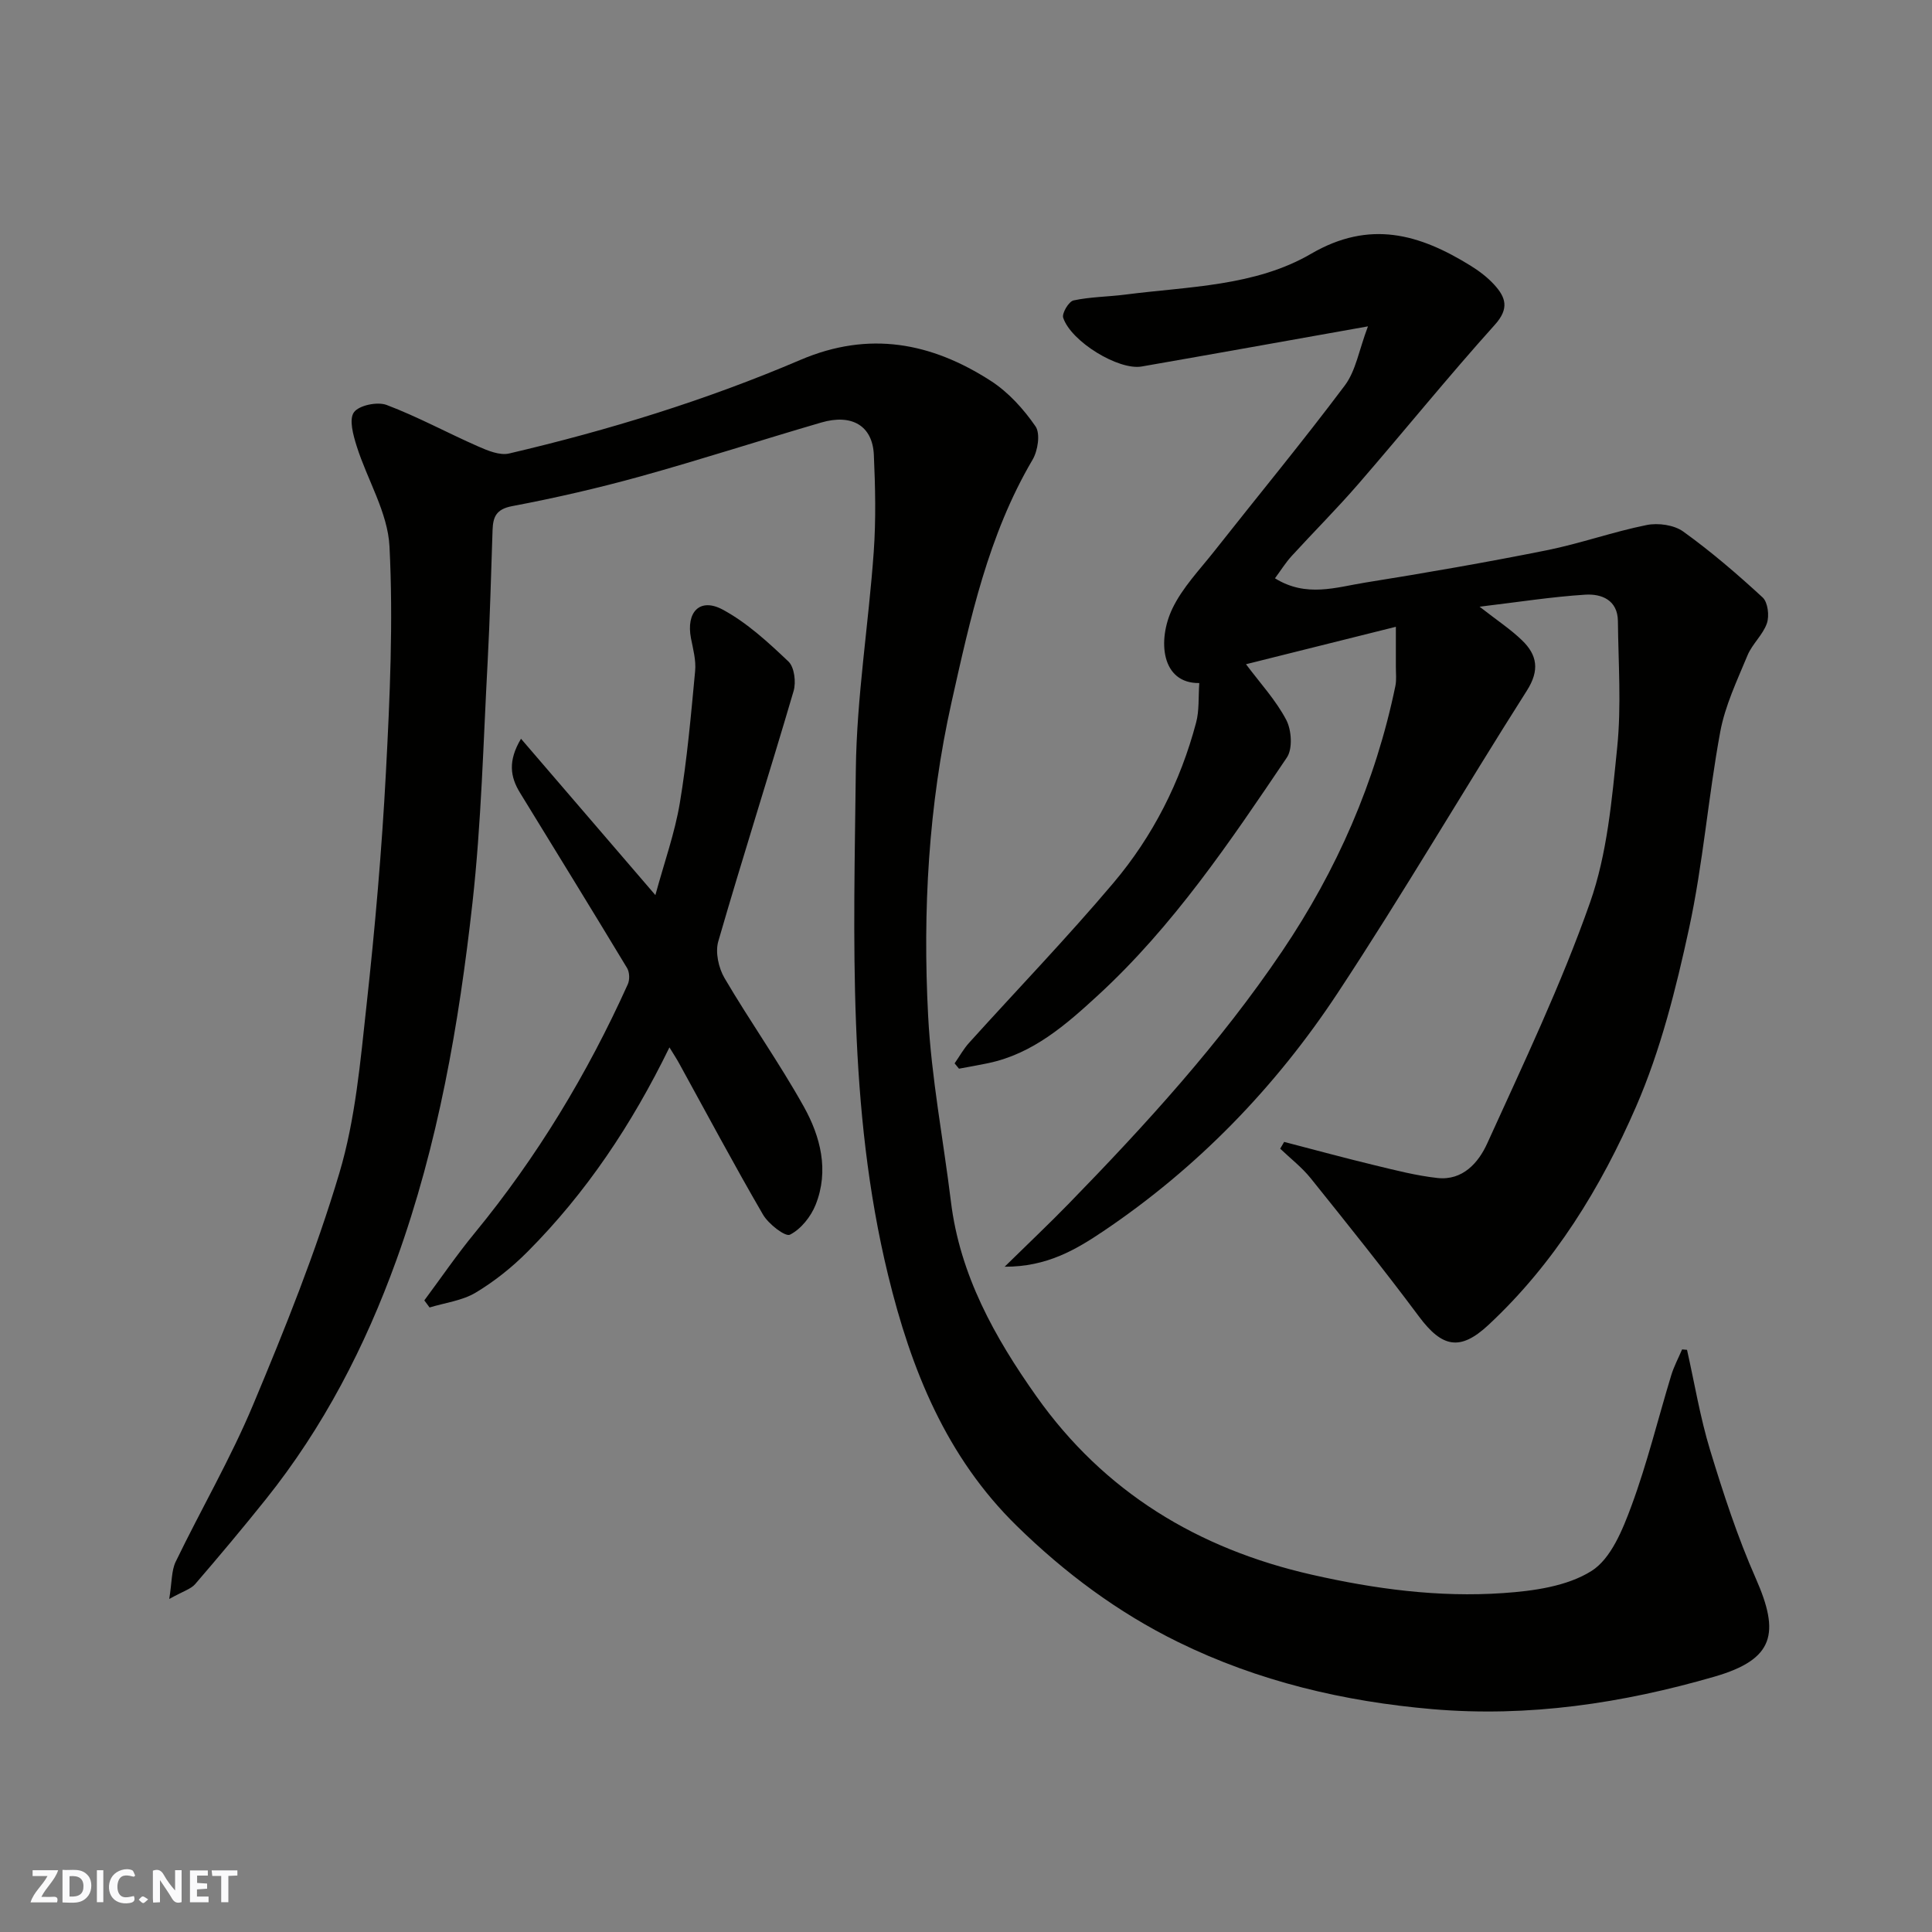<svg enable-background="new 0 0 400 400" viewBox="0 0 400 400" xmlns="http://www.w3.org/2000/svg"><rect x="0" y="0" width="400" height="400" fill="#808080" stroke="none"/><g fill="#fafafb"><path d="m37.59 393.81c-.92.31-1.52.05-2-.78-.7-1.2-1.52-2.34-2.47-3.78v4.59c-.55.03-.95.05-1.41.07-.03-.37-.06-.64-.06-.91 0-1.91 0-3.81 0-5.7 1.13-.41 1.77-.03 2.29.91.62 1.11 1.38 2.14 2.31 3.19v-4.2h1.35v6.61z"/><path d="m12.94 393.88v-6.75c1.9.19 3.93-.54 5.37 1.29.8 1.01.78 2.88.03 3.97-1.37 1.97-3.4 1.51-5.4 1.49m1.45-1.22c2.04.12 2.92-.58 2.89-2.21-.03-1.51-.98-2.19-2.89-2z"/><path d="m11.81 393.87h-5.49c.68-2.18 2.47-3.48 3.51-5.45h-3.08v-1.21h5.29c-.71 2.13-2.44 3.48-3.47 5.51.86 0 1.63.04 2.39-.01.79-.05 1.14.21.85 1.16"/><path d="m39.33 393.86v-6.61h3.7v1.07h-2.22v1.52c.68.04 1.34.09 2.07.13v1.07c-.72.05-1.38.09-2.1.14v1.48h2.4v1.19h-3.85z"/><path d="m27.71 388.56c-1.15-.3-2.46-.61-3.1.64-.37.73-.41 1.93-.06 2.67.63 1.35 1.99.93 3.17.68.35.94-.01 1.32-.93 1.46-1.62.25-3.05-.27-3.76-1.48-.73-1.24-.6-3.03.31-4.17.88-1.11 2.71-1.7 4-1.16.32.13.44.74.65 1.12-.1.08-.19.16-.28.24"/><path d="m49.15 387.24v1.07c-.59.02-1.17.05-1.87.08v5.44h-1.48v-5.44h-1.85c-.05-.4-.08-.73-.13-1.15z"/><path d="m20.06 387.21h1.33v6.62h-1.33z"/><path d="m30.68 393.25c-.49.38-.8.79-1.05.76-.32-.05-.6-.45-.9-.7.26-.24.51-.64.8-.67.29-.04.62.3 1.15.61"/></g><path d="m349.28 279.47c1.56 6.92 2.71 13.97 4.77 20.73 2.74 9 5.68 18.01 9.47 26.6 5.01 11.35 3.85 16.73-8.52 20.32-19.14 5.55-38.62 8.45-58.46 6.74-18.26-1.57-36.04-5.75-52.64-13.9-12.46-6.11-23.49-14.35-33.36-24.01-14.63-14.31-21.91-32.37-26.68-51.99-8.39-34.51-7.07-69.57-6.67-104.54.17-15.08 2.64-30.12 3.71-45.21.47-6.65.32-13.38.02-20.05-.27-5.99-4.52-8.54-10.89-6.68-12.48 3.64-24.86 7.66-37.39 11.14-8.77 2.43-17.67 4.48-26.61 6.17-3.33.63-3.95 2.25-4.05 4.95-.32 9.1-.53 18.2-1.02 27.29-.9 16.64-1.3 33.34-3.14 49.88-2.8 25.13-7.11 50.03-15.75 73.97-6.47 17.91-15.11 34.63-27.04 49.54-4.76 5.95-9.66 11.79-14.63 17.56-.88 1.02-2.46 1.45-5.36 3.07.57-3.51.44-5.87 1.34-7.72 5.26-10.88 11.38-21.38 16.03-32.5 6.59-15.73 12.99-31.64 17.85-47.96 3.33-11.17 4.35-23.1 5.63-34.78 1.76-16.02 3.16-32.09 4.01-48.18.82-15.57 1.53-31.23.74-46.77-.35-7-4.58-13.77-6.78-20.73-.72-2.28-1.64-5.56-.59-7.04 1.04-1.46 4.86-2.25 6.77-1.53 6.48 2.45 12.6 5.8 18.96 8.59 2 .88 4.48 1.91 6.41 1.46 20.61-4.82 40.83-11.05 60.29-19.37 14.25-6.09 27.14-3.59 39.44 4.34 3.63 2.34 6.78 5.82 9.25 9.41 1.04 1.5.49 5.06-.62 6.93-9.16 15.56-12.89 32.89-16.76 50.17-4.78 21.39-5.99 43.15-4.85 64.94.67 12.87 3.15 25.65 4.72 38.48 1.86 15.2 9.06 28.09 17.67 40.26 14.05 19.87 33.47 31.62 57.03 36.97 13.07 2.97 26.29 4.74 39.64 3.81 6.25-.43 13.19-1.38 18.27-4.57 4.04-2.53 6.46-8.55 8.29-13.5 3.26-8.82 5.49-18.01 8.23-27.02.56-1.84 1.49-3.58 2.25-5.36.36.02.69.06 1.02.09z" fill="#010100"/><path d="m248.3 141.42c-7.87.11-8.72-8.86-5.56-15.44 2.08-4.33 5.61-7.99 8.64-11.83 9.02-11.45 18.32-22.7 27.06-34.36 2.27-3.03 2.91-7.27 4.78-12.22-16.8 2.99-31.81 5.69-46.85 8.31-4.77.83-14.61-5.15-16.25-10.1-.3-.91 1.16-3.37 2.14-3.58 3.5-.75 7.15-.75 10.73-1.21 13.09-1.69 26.86-1.69 38.46-8.45 12.16-7.08 22.43-4.07 32.96 2.43 1.8 1.11 3.56 2.44 4.97 3.99 2.36 2.59 3.15 4.9.12 8.27-9.67 10.75-18.77 22.01-28.24 32.94-4.44 5.13-9.25 9.93-13.83 14.94-1.25 1.37-2.25 2.98-3.46 4.62 6.47 4.03 12.67 1.85 18.67.89 12.56-2.01 25.11-4.19 37.58-6.69 6.97-1.4 13.74-3.83 20.71-5.23 2.38-.48 5.67-.02 7.58 1.36 5.77 4.15 11.2 8.82 16.43 13.64 1.08 1 1.41 3.79.88 5.34-.82 2.39-3.04 4.28-4.02 6.65-2.15 5.19-4.65 10.42-5.65 15.87-2.49 13.49-3.55 27.27-6.45 40.66-2.71 12.51-5.88 25.17-10.95 36.85-7.31 16.82-16.93 32.54-30.61 45.27-5.83 5.42-9.56 4.67-14.35-1.76-7.24-9.72-14.83-19.17-22.42-28.63-1.82-2.27-4.2-4.1-6.32-6.13.27-.47.54-.93.82-1.4 6.27 1.63 12.52 3.33 18.82 4.85 4.27 1.03 8.56 2.14 12.91 2.62 5.24.58 8.51-3.18 10.31-7.15 7.47-16.46 15.3-32.84 21.28-49.85 3.58-10.16 4.54-21.37 5.64-32.21.87-8.61.23-17.38.14-26.08-.04-4.37-3.38-5.69-6.75-5.48-6.97.44-13.91 1.54-21.89 2.49 3.62 2.83 6.41 4.66 8.77 6.94 3.17 3.05 3.71 6.21 1.02 10.44-13.21 20.78-25.63 42.08-39.19 62.63-12.87 19.5-29.02 36.17-48.49 49.28-5.62 3.78-11.66 7.4-20.44 7.36 5.04-4.94 9.2-8.88 13.2-12.98 15.98-16.4 31.41-33.31 44.25-52.33 11.32-16.76 19.34-35.04 23.45-54.93.26-1.28.09-2.66.1-3.99.01-2.61 0-5.23 0-8.26-10.69 2.67-20.74 5.18-31.03 7.75 2.93 3.92 6.18 7.43 8.33 11.52 1.11 2.11 1.36 5.98.13 7.8-11.75 17.41-23.51 34.89-39.11 49.23-6.6 6.07-13.43 12.08-22.66 14.03-2.03.43-4.08.78-6.11 1.16-.3-.37-.61-.74-.91-1.1 1-1.43 1.85-2.99 3.01-4.27 9.96-11.03 20.29-21.75 29.88-33.1 8.16-9.66 13.85-20.88 17.11-33.18.67-2.5.45-5.23.66-8.19z" fill="#010100"/><path d="m138.6 216.85c-7.8 15.99-17.23 30.1-29.35 42.28-3.21 3.23-6.88 6.17-10.79 8.51-2.79 1.66-6.32 2.08-9.52 3.06-.36-.49-.73-.98-1.09-1.47 3.46-4.65 6.73-9.45 10.41-13.92 12.93-15.74 23.36-33 31.72-51.53.42-.92.37-2.48-.14-3.34-7.33-12.15-14.77-24.22-22.18-36.31-2.01-3.27-2.54-6.58.21-11.18 9.37 10.9 18.29 21.28 27.82 32.37 1.85-6.8 4.02-12.84 5.06-19.06 1.51-9.04 2.31-18.2 3.17-27.33.21-2.21-.42-4.54-.86-6.77-1.05-5.46 1.84-8.5 6.6-5.93 5.01 2.71 9.4 6.76 13.58 10.73 1.23 1.17 1.61 4.29 1.06 6.13-5.08 17.31-10.58 34.49-15.59 51.82-.65 2.25.06 5.49 1.3 7.6 5.28 8.99 11.34 17.52 16.41 26.61 3.46 6.2 5.26 13.23 2.46 20.28-.98 2.48-3.05 5.08-5.33 6.23-.96.49-4.45-2.21-5.58-4.16-5.99-10.3-11.59-20.82-17.34-31.27-.53-.98-1.15-1.91-2.03-3.35z" fill="#010100"/></svg>